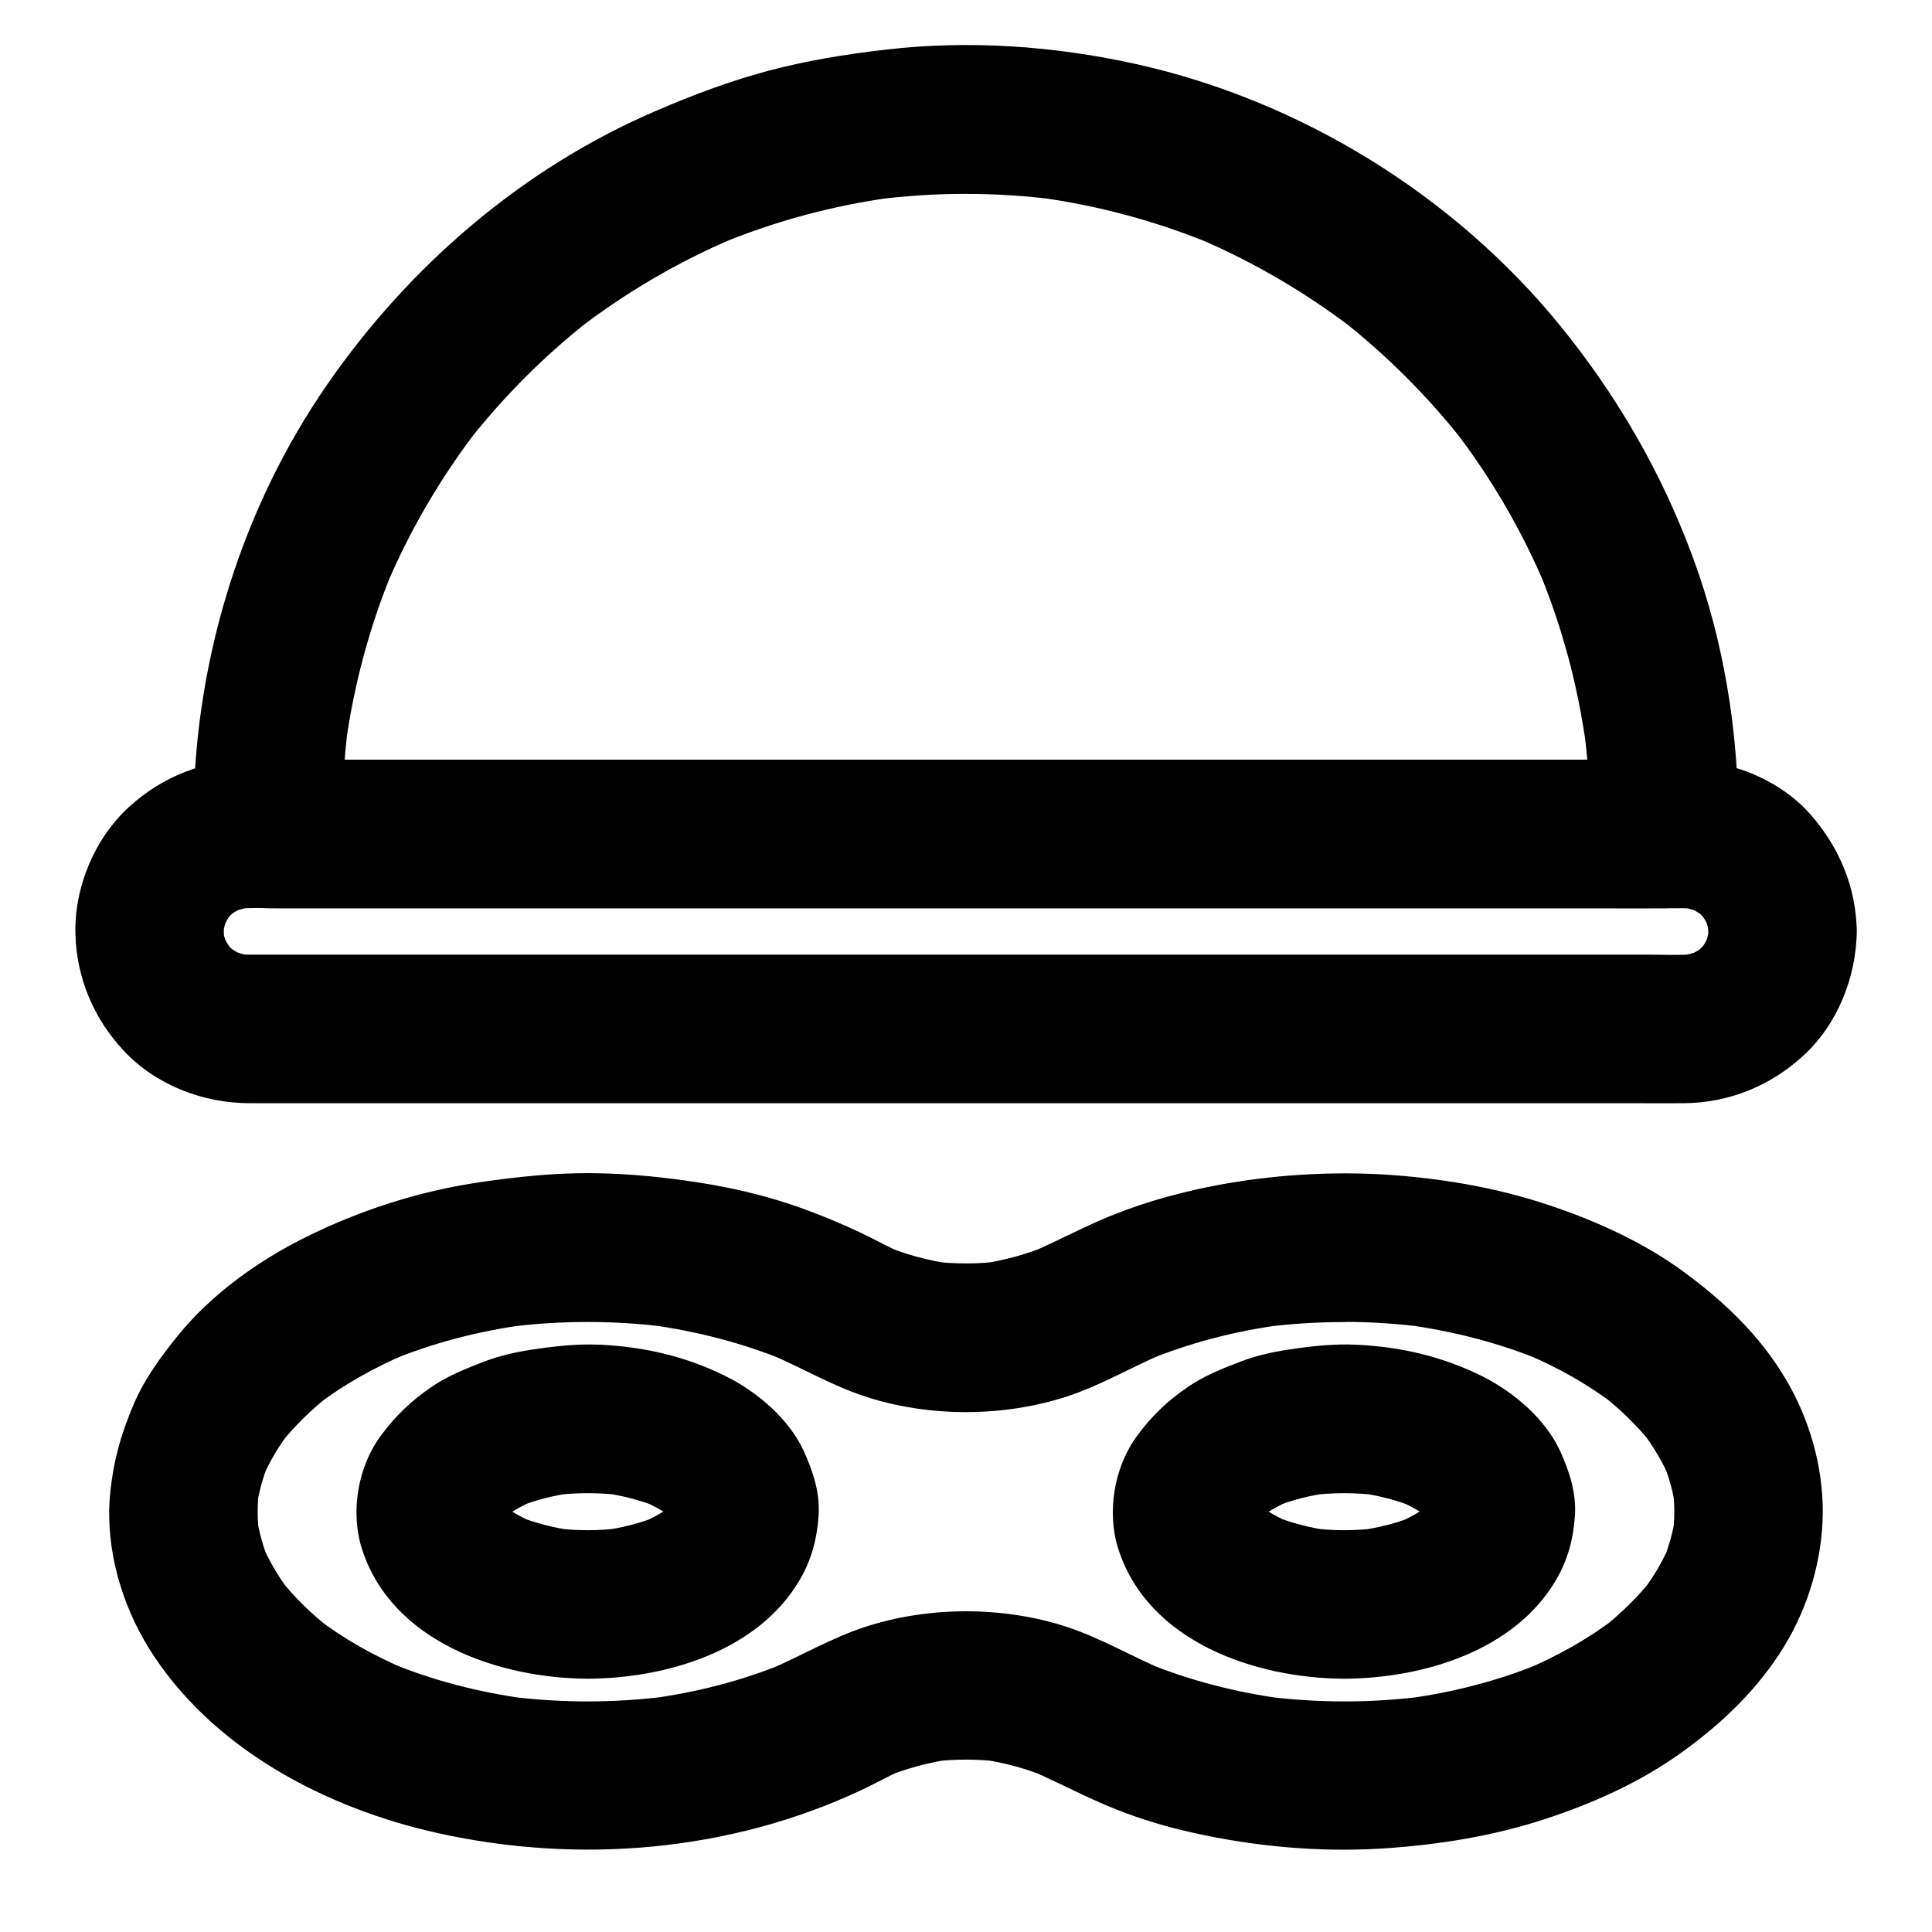 <?xml version="1.0" encoding="UTF-8"?>
<!-- Uploaded to: SVG Repo, www.svgrepo.com, Generator: SVG Repo Mixer Tools -->
<svg fill="#000000" width="800px" height="800px" version="1.1" viewBox="144 144 512 512" xmlns="http://www.w3.org/2000/svg">
 <g>
  <path d="m500.22 454.95c-14.957 0.051-30.16 1.82-44.625 5.609-6.004 1.523-11.855 3.492-17.613 5.805-7.086 2.902-13.727 6.496-20.715 9.543 1.574-0.641 3.148-1.328 4.723-1.969-5.856 2.461-11.957 4.133-18.254 5.019 1.723-0.246 3.492-0.492 5.215-0.688-5.953 0.738-11.957 0.738-17.91 0 1.723 0.246 3.492 0.492 5.215 0.688-6.297-0.887-12.398-2.508-18.254-5.019 1.574 0.641 3.148 1.328 4.723 1.969-3.738-1.625-7.332-3.691-11.02-5.41-4.969-2.312-10.035-4.43-15.203-6.297-7.922-2.856-16.137-4.922-24.453-6.348-10.48-1.77-21.105-2.902-31.785-2.953-9.691-0.051-19.238 0.984-28.832 2.363-16.285 2.363-32.027 7.43-46.738 14.762-12.496 6.25-24.699 15.008-33.555 25.93-4.574 5.656-8.758 11.367-11.66 18.055-3.492 8.168-5.559 15.598-6.348 24.551-1.18 13.824 3.051 28.535 10.332 40.246 16.531 26.566 46.84 42.41 76.652 49.004 37.344 8.266 77.195 4.922 111.93-11.316 3.59-1.672 7.035-3.641 10.676-5.266-1.574 0.641-3.148 1.328-4.723 1.969 5.856-2.461 11.957-4.133 18.254-5.019-1.723 0.246-3.492 0.492-5.215 0.688 5.953-0.738 11.957-0.738 17.91 0-1.723-0.246-3.492-0.492-5.215-0.688 6.297 0.887 12.398 2.508 18.254 5.019-1.574-0.641-3.148-1.328-4.723-1.969 7.578 3.297 14.809 7.231 22.535 10.281 6.691 2.656 13.629 4.723 20.664 6.25 16.137 3.59 32.965 5.117 49.496 4.133 14.66-0.887 29.52-3.246 43.492-7.824 12.594-4.133 25.094-9.691 35.867-17.418 10.875-7.773 20.469-16.875 27.504-28.34 6.445-10.578 10.137-23.074 10.234-35.473 0.051-12.398-3.59-24.945-9.938-35.57-6.84-11.465-16.336-20.469-27.012-28.289-10.676-7.824-23.125-13.43-35.621-17.613-14.07-4.723-28.93-7.184-43.738-8.117-3.492-0.195-6.984-0.297-10.527-0.297-10.281-0.051-20.172 9.055-19.68 19.68 0.492 10.676 8.66 19.633 19.68 19.68 7.231 0 14.414 0.492 21.598 1.426-1.723-0.246-3.492-0.492-5.215-0.688 12.496 1.723 24.746 4.82 36.406 9.691-1.574-0.641-3.148-1.328-4.723-1.969 8.512 3.59 16.629 8.117 23.961 13.777-1.328-1.031-2.656-2.066-3.984-3.102 5.164 4.035 9.84 8.562 13.875 13.727-1.031-1.328-2.066-2.656-3.102-3.984 3 3.938 5.559 8.168 7.527 12.742-0.641-1.574-1.328-3.148-1.969-4.723 1.625 3.938 2.805 8.02 3.394 12.25-0.246-1.723-0.492-3.492-0.688-5.215 0.543 4.231 0.543 8.512 0 12.742 0.246-1.723 0.492-3.492 0.688-5.215-0.59 4.231-1.77 8.316-3.394 12.25 0.641-1.574 1.328-3.148 1.969-4.723-1.969 4.574-4.477 8.809-7.527 12.742 1.031-1.328 2.066-2.656 3.102-3.984-4.035 5.164-8.707 9.691-13.875 13.727 1.328-1.031 2.656-2.066 3.984-3.102-7.332 5.656-15.449 10.137-23.961 13.777 1.574-0.641 3.148-1.328 4.723-1.969-11.66 4.871-23.91 8.02-36.406 9.691 1.723-0.246 3.492-0.492 5.215-0.688-14.27 1.871-28.734 1.871-43.051 0 1.723 0.246 3.492 0.492 5.215 0.688-12.594-1.723-24.945-4.871-36.652-9.742 1.574 0.641 3.148 1.328 4.723 1.969-8.414-3.59-16.336-8.266-25.043-11.168-8.562-2.856-17.957-4.231-27.012-4.231-9.055 0-18.402 1.379-27.012 4.231-8.758 2.902-16.629 7.578-25.043 11.168 1.574-0.641 3.148-1.328 4.723-1.969-11.711 4.922-24.059 8.07-36.652 9.742 1.723-0.246 3.492-0.492 5.215-0.688-14.27 1.871-28.734 1.871-43.051 0 1.723 0.246 3.492 0.492 5.215 0.688-12.496-1.723-24.746-4.82-36.406-9.691 1.574 0.641 3.148 1.328 4.723 1.969-8.512-3.59-16.629-8.117-23.961-13.777 1.328 1.031 2.656 2.066 3.984 3.102-5.164-4.035-9.84-8.562-13.875-13.727 1.031 1.328 2.066 2.656 3.102 3.984-3-3.938-5.559-8.168-7.527-12.742 0.641 1.574 1.328 3.148 1.969 4.723-1.625-3.938-2.805-8.02-3.394-12.25 0.246 1.723 0.492 3.492 0.688 5.215-0.543-4.231-0.543-8.512 0-12.742-0.246 1.723-0.492 3.492-0.688 5.215 0.59-4.231 1.77-8.316 3.394-12.25-0.641 1.574-1.328 3.148-1.969 4.723 1.969-4.574 4.477-8.809 7.527-12.742-1.031 1.328-2.066 2.656-3.102 3.984 4.035-5.164 8.707-9.691 13.875-13.727-1.328 1.031-2.656 2.066-3.984 3.102 7.332-5.656 15.449-10.137 23.961-13.777-1.574 0.641-3.148 1.328-4.723 1.969 11.66-4.871 23.91-8.02 36.406-9.691-1.723 0.246-3.492 0.492-5.215 0.688 14.27-1.871 28.734-1.871 43.051 0-1.723-0.246-3.492-0.492-5.215-0.688 12.594 1.723 24.945 4.871 36.652 9.742-1.574-0.641-3.148-1.328-4.723-1.969 8.414 3.59 16.336 8.266 25.043 11.168 8.562 2.856 17.957 4.231 27.012 4.231 9.055 0 18.402-1.379 27.012-4.231 8.758-2.902 16.629-7.578 25.043-11.168-1.574 0.641-3.148 1.328-4.723 1.969 11.711-4.922 24.059-8.07 36.652-9.742-1.723 0.246-3.492 0.492-5.215 0.688 7.133-0.934 14.27-1.379 21.453-1.379 10.281-0.051 20.172-9.055 19.68-19.68-0.492-10.672-8.66-19.773-19.68-19.727z"/>
  <path d="m299.78 549.52c-3 0-6.004-0.195-8.953-0.59 1.723 0.246 3.492 0.492 5.215 0.688-5.164-0.688-10.234-1.969-15.055-3.938 1.574 0.641 3.148 1.328 4.723 1.969-3.199-1.379-6.199-3-8.953-5.117 1.328 1.031 2.656 2.066 3.984 3.102-1.77-1.426-3.394-2.953-4.82-4.773 1.031 1.328 2.066 2.656 3.102 3.984-1.031-1.379-1.918-2.856-2.609-4.43 0.641 1.574 1.328 3.148 1.969 4.723-0.492-1.23-0.836-2.508-1.031-3.789 0.246 1.723 0.492 3.492 0.688 5.215-0.148-1.328-0.148-2.609 0-3.938-0.246 1.723-0.492 3.492-0.688 5.215 0.195-1.328 0.543-2.559 1.031-3.789-0.641 1.574-1.328 3.148-1.969 4.723 0.688-1.574 1.523-3.051 2.609-4.43-1.031 1.328-2.066 2.656-3.102 3.984 1.426-1.77 3.051-3.344 4.82-4.773-1.328 1.031-2.656 2.066-3.984 3.102 2.754-2.066 5.758-3.738 8.953-5.117-1.574 0.641-3.148 1.328-4.723 1.969 4.82-2.016 9.891-3.246 15.055-3.938-1.723 0.246-3.492 0.492-5.215 0.688 5.953-0.738 11.957-0.738 17.91 0-1.723-0.246-3.492-0.492-5.215-0.688 5.164 0.688 10.234 1.969 15.055 3.938-1.574-0.641-3.148-1.328-4.723-1.969 3.199 1.379 6.199 3 8.953 5.117-1.328-1.031-2.656-2.066-3.984-3.102 1.77 1.426 3.394 2.953 4.82 4.773-1.031-1.328-2.066-2.656-3.102-3.984 1.031 1.379 1.918 2.856 2.609 4.43-0.641-1.574-1.328-3.148-1.969-4.723 0.492 1.23 0.836 2.508 1.031 3.789-0.246-1.723-0.492-3.492-0.688-5.215 0.148 1.328 0.148 2.609 0 3.938 0.246-1.723 0.492-3.492 0.688-5.215-0.195 1.328-0.543 2.559-1.031 3.789 0.641-1.574 1.328-3.148 1.969-4.723-0.688 1.574-1.523 3.051-2.609 4.43 1.031-1.328 2.066-2.656 3.102-3.984-1.426 1.77-3.051 3.344-4.82 4.773 1.328-1.031 2.656-2.066 3.984-3.102-2.754 2.066-5.758 3.738-8.953 5.117 1.574-0.641 3.148-1.328 4.723-1.969-4.82 2.016-9.891 3.246-15.055 3.938 1.723-0.246 3.492-0.492 5.215-0.688-2.953 0.391-5.957 0.59-8.957 0.59-5.066 0.051-10.332 2.164-13.922 5.758-3.394 3.394-6.004 9.004-5.758 13.922 0.492 10.629 8.66 19.73 19.68 19.68 20.715-0.098 45.164-7.281 56.234-26.32 3.102-5.363 4.527-10.875 4.922-16.973 0.395-6.102-1.523-11.758-3.984-17.172-3.938-8.461-12.25-15.5-20.469-19.633-10.527-5.266-21.648-7.871-33.406-8.414-6.148-0.297-12.203 0.395-18.301 1.328-4.184 0.641-8.363 1.574-12.348 3.102-4.82 1.82-9.84 3.836-14.121 6.789-5.512 3.789-9.445 7.578-13.383 12.891-6.102 8.215-8.117 20.223-5.019 29.961 7.871 24.648 36.211 34.293 59.777 34.441 10.281 0.051 20.172-9.102 19.68-19.68-0.395-10.727-8.562-19.633-19.582-19.68z"/>
  <path d="m500.22 549.52c-3 0-6.004-0.195-8.953-0.59 1.723 0.246 3.492 0.492 5.215 0.688-5.164-0.688-10.234-1.969-15.055-3.938 1.574 0.641 3.148 1.328 4.723 1.969-3.199-1.379-6.199-3-8.953-5.117 1.328 1.031 2.656 2.066 3.984 3.102-1.77-1.426-3.394-2.953-4.82-4.773 1.031 1.328 2.066 2.656 3.102 3.984-1.031-1.379-1.918-2.856-2.609-4.43 0.641 1.574 1.328 3.148 1.969 4.723-0.492-1.23-0.836-2.508-1.031-3.789 0.246 1.723 0.492 3.492 0.688 5.215-0.148-1.328-0.148-2.609 0-3.938-0.246 1.723-0.492 3.492-0.688 5.215 0.195-1.328 0.543-2.559 1.031-3.789-0.641 1.574-1.328 3.148-1.969 4.723 0.688-1.574 1.523-3.051 2.609-4.43-1.031 1.328-2.066 2.656-3.102 3.984 1.426-1.77 3.051-3.344 4.82-4.773-1.328 1.031-2.656 2.066-3.984 3.102 2.754-2.066 5.758-3.738 8.953-5.117-1.574 0.641-3.148 1.328-4.723 1.969 4.82-2.016 9.891-3.246 15.055-3.938-1.723 0.246-3.492 0.492-5.215 0.688 5.953-0.738 11.957-0.738 17.91 0-1.723-0.246-3.492-0.492-5.215-0.688 5.164 0.688 10.234 1.969 15.055 3.938-1.574-0.641-3.148-1.328-4.723-1.969 3.199 1.379 6.199 3 8.953 5.117-1.328-1.031-2.656-2.066-3.984-3.102 1.77 1.426 3.394 2.953 4.82 4.773-1.031-1.328-2.066-2.656-3.102-3.984 1.031 1.379 1.918 2.856 2.609 4.43-0.641-1.574-1.328-3.148-1.969-4.723 0.492 1.23 0.836 2.508 1.031 3.789-0.246-1.723-0.492-3.492-0.688-5.215 0.148 1.328 0.148 2.609 0 3.938 0.246-1.723 0.492-3.492 0.688-5.215-0.195 1.328-0.543 2.559-1.031 3.789 0.641-1.574 1.328-3.148 1.969-4.723-0.688 1.574-1.523 3.051-2.609 4.43 1.031-1.328 2.066-2.656 3.102-3.984-1.426 1.77-3.051 3.344-4.82 4.773 1.328-1.031 2.656-2.066 3.984-3.102-2.754 2.066-5.758 3.738-8.953 5.117 1.574-0.641 3.148-1.328 4.723-1.969-4.82 2.016-9.891 3.246-15.055 3.938 1.723-0.246 3.492-0.492 5.215-0.688-2.953 0.391-5.957 0.59-8.957 0.59-5.066 0.051-10.332 2.164-13.922 5.758-3.394 3.394-6.004 9.004-5.758 13.922 0.492 10.629 8.66 19.73 19.68 19.68 20.715-0.098 45.164-7.281 56.234-26.32 3.102-5.363 4.527-10.875 4.922-16.973 0.395-6.102-1.523-11.758-3.984-17.172-3.938-8.461-12.25-15.5-20.469-19.633-10.527-5.266-21.648-7.871-33.406-8.414-6.148-0.297-12.203 0.395-18.301 1.328-4.184 0.641-8.363 1.574-12.348 3.102-4.82 1.82-9.84 3.836-14.121 6.789-5.512 3.789-9.445 7.578-13.383 12.891-6.102 8.215-8.117 20.223-5.019 29.961 7.871 24.648 36.211 34.293 59.777 34.441 10.281 0.051 20.172-9.102 19.68-19.68-0.395-10.727-8.562-19.633-19.582-19.68z"/>
  <path d="m565.31 360.59v4.43c6.543-6.543 13.137-13.137 19.68-19.68h-9.891-26.863-39.949-48.512-53.137-53.676-50.234-42.262-30.406c-4.82 0-9.594-0.098-14.414 0h-0.641c6.543 6.543 13.137 13.137 19.68 19.68 0-9.742 0.344-19.387 1.625-29.027-0.246 1.723-0.492 3.492-0.688 5.215 2.215-16.09 6.496-31.785 12.742-46.738-0.641 1.574-1.328 3.148-1.969 4.723 6.297-14.809 14.465-28.781 24.305-41.523-1.031 1.328-2.066 2.656-3.102 3.984 9.691-12.449 20.91-23.664 33.359-33.359-1.328 1.031-2.656 2.066-3.984 3.102 12.742-9.84 26.715-18.008 41.523-24.305-1.574 0.641-3.148 1.328-4.723 1.969 14.957-6.297 30.699-10.578 46.738-12.742-1.723 0.246-3.492 0.492-5.215 0.688 16.188-2.164 32.621-2.164 48.855-0.051-1.723-0.246-3.492-0.492-5.215-0.688 16.137 2.164 31.883 6.445 46.887 12.695-1.574-0.641-3.148-1.328-4.723-1.969 14.906 6.297 28.93 14.516 41.77 24.355-1.328-1.031-2.656-2.066-3.984-3.102 12.496 9.742 23.715 20.961 33.457 33.457-1.031-1.328-2.066-2.656-3.102-3.984 9.891 12.84 18.055 26.812 24.355 41.77-0.641-1.574-1.328-3.148-1.969-4.723 6.25 15.008 10.527 30.75 12.695 46.887-0.246-1.723-0.492-3.492-0.688-5.215 1.129 7.965 1.672 16.035 1.672 24.152 0 10.281 9.055 20.172 19.68 19.68 10.629-0.492 19.68-8.66 19.68-19.68-0.051-23.125-3.887-46.641-11.855-68.387-8.316-22.73-20.172-43.246-35.426-61.992-28.145-34.539-68.832-59.582-112.28-69.227-21.695-4.82-44.281-6.394-66.371-3.836-10.578 1.23-21.008 2.902-31.293 5.656-10.086 2.707-19.777 6.348-29.371 10.48-35.371 15.105-65.484 41.031-87.328 72.57-22.336 32.273-34.539 71.391-35.426 110.55-0.051 2.856-0.051 5.707-0.051 8.609 0 10.629 9.004 19.68 19.68 19.68h9.891 26.863 39.949 48.512 53.137 53.676 50.234 42.262 30.406c4.82 0 9.594 0.051 14.414 0h0.641c10.629 0 19.68-9.004 19.68-19.68v-4.43c0-10.281-9.055-20.172-19.68-19.68-10.621 0.496-19.625 8.664-19.625 19.684z"/>
  <path d="m596.7 390.9c0 1.082-0.098 2.164-0.195 3.246 0.246-1.723 0.492-3.492 0.688-5.215-0.344 2.363-0.934 4.574-1.82 6.789 0.641-1.574 1.328-3.148 1.969-4.723-0.934 2.117-2.117 4.082-3.543 5.902 1.031-1.328 2.066-2.656 3.102-3.984-1.277 1.574-2.707 3-4.328 4.328 1.328-1.031 2.656-2.066 3.984-3.102-1.871 1.426-3.789 2.559-5.953 3.492 1.574-0.641 3.148-1.328 4.723-1.969-2.215 0.887-4.477 1.477-6.84 1.82 1.723-0.246 3.492-0.492 5.215-0.688-4.231 0.441-8.66 0.195-12.941 0.195h-27.504-41.18-50.184-55.301-55.793-51.758-43.738-31.191-14.219c-1.277 0-2.559-0.051-3.836-0.246 1.723 0.246 3.492 0.492 5.215 0.688-2.215-0.297-4.281-0.887-6.348-1.672 1.574 0.641 3.148 1.328 4.723 1.969-2.215-0.934-4.231-2.117-6.148-3.543 1.328 1.031 2.656 2.066 3.984 3.102-1.672-1.328-3.199-2.856-4.527-4.527 1.031 1.328 2.066 2.656 3.102 3.984-1.426-1.918-2.609-3.938-3.543-6.102 0.641 1.574 1.328 3.148 1.969 4.723-0.836-2.066-1.379-4.184-1.672-6.348 0.246 1.723 0.492 3.492 0.688 5.215-0.246-2.215-0.246-4.43 0-6.641-0.246 1.723-0.492 3.492-0.688 5.215 0.344-2.363 0.934-4.625 1.82-6.789-0.641 1.574-1.328 3.148-1.969 4.723 0.934-2.117 2.117-4.082 3.543-5.953-1.031 1.328-2.066 2.656-3.102 3.984 1.277-1.574 2.707-3 4.328-4.328-1.328 1.031-2.656 2.066-3.984 3.102 1.871-1.426 3.789-2.559 5.953-3.492-1.574 0.641-3.148 1.328-4.723 1.969 2.215-0.887 4.477-1.477 6.84-1.82-1.723 0.246-3.492 0.492-5.215 0.688 4.231-0.441 8.66-0.195 12.941-0.195h27.504 41.18 50.184 55.301 55.793 51.758 43.738 31.191 14.219c1.277 0 2.559 0.051 3.836 0.246-1.723-0.246-3.492-0.492-5.215-0.688 2.215 0.297 4.281 0.887 6.348 1.672-1.574-0.641-3.148-1.328-4.723-1.969 2.215 0.934 4.231 2.117 6.148 3.543-1.328-1.031-2.656-2.066-3.984-3.102 1.672 1.328 3.199 2.856 4.527 4.527-1.031-1.328-2.066-2.656-3.102-3.984 1.426 1.918 2.609 3.938 3.543 6.148-0.641-1.574-1.328-3.148-1.969-4.723 0.836 2.066 1.379 4.184 1.672 6.348-0.246-1.723-0.492-3.492-0.688-5.215 0.098 1.133 0.148 2.266 0.195 3.398 0.051 5.066 2.164 10.281 5.758 13.922 3.394 3.394 9.004 6.004 13.922 5.758 10.527-0.492 19.828-8.66 19.68-19.68-0.148-11.711-4.574-22.289-12.25-31.047-3.102-3.543-7.086-6.594-11.266-8.809-6.148-3.297-11.809-4.723-18.648-5.461-2.066-0.246-4.082-0.246-6.148-0.246h-22.73-41.18-53.531-60.469-61.156-56.531-45.656-29.324-6.641c-12.152 0-23.418 4.328-32.375 12.547-9.102 8.316-14.516 21.352-14.168 33.652 0.297 11.562 4.82 22.336 12.695 30.801 8.562 9.199 21.059 14.023 33.504 14.023h17.465 37.246 51.02 59.336 61.449 58.203 48.758 33.852c4.328 0 8.609 0.051 12.941 0 11.809-0.148 22.68-4.574 31.391-12.547 9.102-8.316 14.023-20.715 14.219-32.914 0.148-10.281-9.152-20.172-19.68-19.68-10.824 0.488-19.535 8.656-19.684 19.68z"/>
 </g>
</svg>